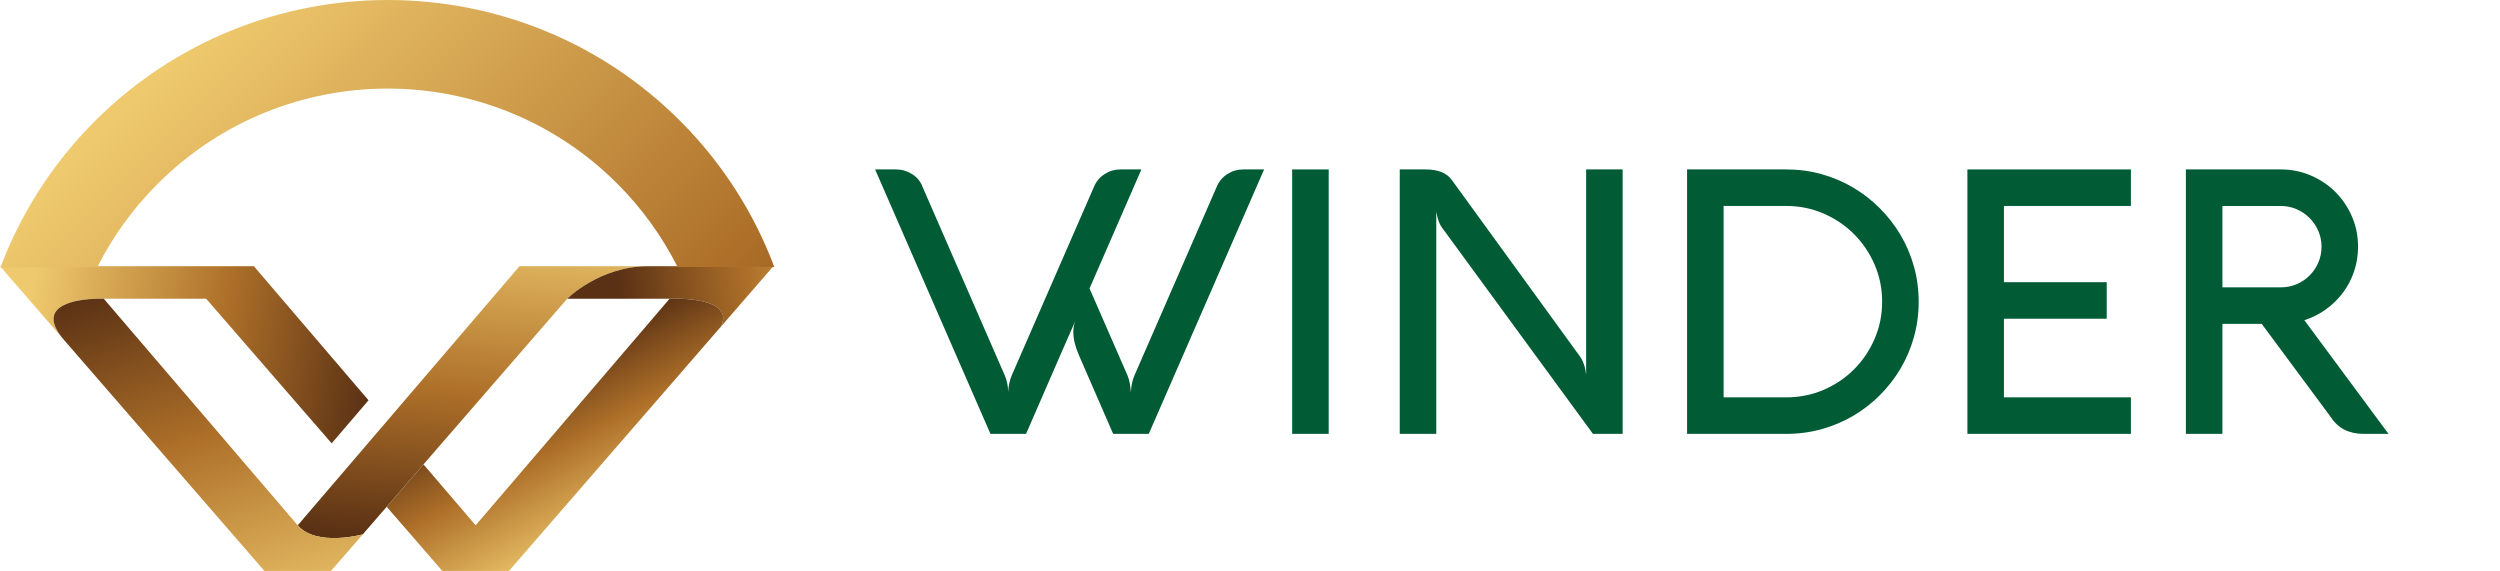 <?xml version="1.0" encoding="utf-8"?>
<!-- Generator: Adobe Illustrator 17.0.0, SVG Export Plug-In . SVG Version: 6.00 Build 0)  -->
<!DOCTYPE svg PUBLIC "-//W3C//DTD SVG 1.1//EN" "http://www.w3.org/Graphics/SVG/1.1/DTD/svg11.dtd">
<svg version="1.1" id="Layer_1" xmlns="http://www.w3.org/2000/svg" xmlns:xlink="http://www.w3.org/1999/xlink" x="0px" y="0px"
	 width="667.553px" height="152.455px" viewBox="0 0 667.553 152.455" enable-background="new 0 0 667.553 152.455"
	 xml:space="preserve">
<g>
	<g>
		<path fill="#015C36" d="M287.136,85.697c-0.066,0.066-4.452,10.118-13.157,30.157h-9.51l-30.798-70.613h5.617
			c1.511,0,2.924,0.411,4.238,1.232c1.313,0.821,2.234,1.921,2.76,3.301l22.026,50.509c0.558,1.281,0.854,2.728,0.887,4.336
			c0.099-1.642,0.41-3.087,0.936-4.336l22.027-50.509c0.591-1.38,1.527-2.479,2.809-3.301s2.677-1.232,4.188-1.232h5.618
			L290.93,77.024l10.151,23.259c0.263,0.624,0.459,1.306,0.591,2.045c0.131,0.739,0.229,1.536,0.295,2.39
			c0.099-1.773,0.411-3.252,0.937-4.435l22.027-50.509c0.591-1.38,1.527-2.479,2.809-3.301s2.677-1.232,4.188-1.232h5.617
			l-30.798,70.613h-9.51l-9.116-20.942c-1.019-2.332-1.527-4.418-1.527-6.258C286.594,87.602,286.774,86.617,287.136,85.697z"/>
		<path fill="#015C36" d="M354.791,115.854h-9.757V45.241h9.757V115.854z"/>
		<path fill="#015C36" d="M433.288,115.854h-7.934l-40.357-55.141c-0.263-0.361-0.484-0.764-0.665-1.207s-0.337-0.895-0.468-1.355
			c-0.132-0.492-0.247-1.018-0.346-1.576v59.279h-9.756V45.241h6.947c1.577,0,2.957,0.23,4.14,0.69s2.119,1.166,2.809,2.118
			l34.247,47.158c0.887,1.281,1.429,2.907,1.626,4.878V45.241h9.757V115.854z"/>
		<path fill="#015C36" d="M450.485,115.854V45.241h26.511c3.252,0,6.382,0.419,9.388,1.257s5.814,2.028,8.426,3.572
			c2.611,1.545,4.993,3.393,7.146,5.544c2.151,2.151,3.999,4.533,5.543,7.145c1.544,2.612,2.735,5.421,3.573,8.427
			c0.837,3.006,1.256,6.135,1.256,9.387c0,3.253-0.419,6.382-1.256,9.388c-0.838,3.006-2.029,5.814-3.573,8.426
			c-1.544,2.612-3.392,4.994-5.543,7.146c-2.152,2.151-4.534,3.991-7.146,5.519s-5.42,2.71-8.426,3.548s-6.136,1.257-9.388,1.257
			H450.485z M476.996,106.097c3.515,0,6.825-0.665,9.93-1.995c3.104-1.331,5.814-3.154,8.13-5.47
			c2.316-2.316,4.147-5.026,5.495-8.131c1.347-3.104,2.02-6.414,2.02-9.93c0-3.515-0.673-6.824-2.02-9.929
			c-1.348-3.104-3.179-5.814-5.495-8.131c-2.315-2.316-5.025-4.146-8.13-5.494c-3.104-1.347-6.415-2.021-9.93-2.021h-16.754v51.1
			H476.996z"/>
		<path fill="#015C36" d="M568.994,115.854h-43.658V45.241h43.658v9.757h-33.901v20.352h27.446v9.757h-27.446v20.991h33.901V115.854
			z"/>
		<path fill="#015C36" d="M593.434,115.854h-9.757V45.241h25.328c2.858,0,5.544,0.542,8.057,1.626
			c2.514,1.084,4.698,2.555,6.554,4.41c1.856,1.856,3.326,4.041,4.411,6.554c1.084,2.514,1.626,5.199,1.626,8.057
			c0,2.3-0.354,4.493-1.06,6.579c-0.707,2.086-1.7,3.983-2.981,5.691s-2.801,3.195-4.558,4.459
			c-1.758,1.266-3.672,2.227-5.741,2.883l22.47,30.354h-6.701c-1.905,0-3.59-0.369-5.051-1.108
			c-1.462-0.739-2.669-1.849-3.622-3.326L603.93,86.485h-10.496V115.854z M593.434,54.998v21.73h15.571
			c1.511,0,2.924-0.278,4.238-0.837c1.313-0.559,2.464-1.331,3.449-2.316s1.766-2.135,2.341-3.449
			c0.574-1.313,0.862-2.727,0.862-4.238c0-1.51-0.288-2.923-0.862-4.237c-0.575-1.313-1.355-2.464-2.341-3.449
			s-2.136-1.766-3.449-2.341c-1.314-0.574-2.728-0.862-4.238-0.862H593.434z"/>
	</g>
	<g>
		<g>
			<defs>
				<path id="SVGID_1_" d="M27.705,79.762h27.341l33.511,38.623l9.846-11.502l-30.62-35.805h-6.859H47.511h-27.24H0l17.174,19.793
					c-8.516-9.815,4.195-10.996,8.898-11.109C27.068,79.738,27.705,79.762,27.705,79.762"/>
			</defs>
			<clipPath id="SVGID_2_">
				<use xlink:href="#SVGID_1_"  overflow="visible"/>
			</clipPath>
			<linearGradient id="SVGID_3_" gradientUnits="userSpaceOnUse" x1="99.397" y1="102.575" x2="7.177" y2="88.164">
				<stop  offset="0" style="stop-color:#5A3114"/>
				<stop  offset="0.45" style="stop-color:#AE7029"/>
				<stop  offset="1" style="stop-color:#EFC96E"/>
			</linearGradient>
			<rect x="0" y="71.077" clip-path="url(#SVGID_2_)" fill="url(#SVGID_3_)" width="98.403" height="47.307"/>
		</g>
		<g>
			<defs>
				<path id="SVGID_4_" d="M103.253,135.322l9.827-11.326l38.38-44.235c0,0,8.614-8.684,21.694-8.684h-14.159h-5.618h-14.653
					l-45.297,52.919l-13.929,16.272c4.997,5.838,17.37,2.414,17.37,2.414L103.253,135.322z"/>
			</defs>
			<clipPath id="SVGID_5_">
				<use xlink:href="#SVGID_4_"  overflow="visible"/>
			</clipPath>
			<linearGradient id="SVGID_6_" gradientUnits="userSpaceOnUse" x1="122.975" y1="145.337" x2="131.151" y2="55.677">
				<stop  offset="0" style="stop-color:#5A3114"/>
				<stop  offset="0.45" style="stop-color:#AE7029"/>
				<stop  offset="1" style="stop-color:#EFC96E"/>
			</linearGradient>
			<rect x="79.497" y="71.077" clip-path="url(#SVGID_5_)" fill="url(#SVGID_6_)" width="93.657" height="75.029"/>
		</g>
		<g>
			<defs>
				<path id="SVGID_7_" d="M178.801,79.762c0,0,17.854-0.826,13.693,7.466l14.012-16.15h-20.271h-13.08
					c-13.08,0-21.694,8.684-21.694,8.684H178.801z"/>
			</defs>
			<clipPath id="SVGID_8_">
				<use xlink:href="#SVGID_7_"  overflow="visible"/>
			</clipPath>
			<linearGradient id="SVGID_9_" gradientUnits="userSpaceOnUse" x1="165.677" y1="81.079" x2="242.292" y2="69.987">
				<stop  offset="0" style="stop-color:#5A3114"/>
				<stop  offset="0.45" style="stop-color:#AE7029"/>
				<stop  offset="1" style="stop-color:#EFC96E"/>
			</linearGradient>
			<rect x="151.46" y="71.077" clip-path="url(#SVGID_8_)" fill="url(#SVGID_9_)" width="55.046" height="16.15"/>
		</g>
		<g>
			<defs>
				<path id="SVGID_10_" d="M192.493,87.228c4.161-8.292-13.693-7.466-13.693-7.466l-51.792,60.507l-13.929-16.272l-9.827,11.326
					l14.865,17.132h17.781L192.493,87.228z"/>
			</defs>
			<clipPath id="SVGID_11_">
				<use xlink:href="#SVGID_10_"  overflow="visible"/>
			</clipPath>
			<linearGradient id="SVGID_12_" gradientUnits="userSpaceOnUse" x1="140.839" y1="98.647" x2="164.487" y2="142.879">
				<stop  offset="0" style="stop-color:#5A3114"/>
				<stop  offset="0.45" style="stop-color:#AE7029"/>
				<stop  offset="1" style="stop-color:#EFC96E"/>
			</linearGradient>
			<rect x="103.253" y="78.935" clip-path="url(#SVGID_11_)" fill="url(#SVGID_12_)" width="93.402" height="73.52"/>
		</g>
		<g>
			<defs>
				<path id="SVGID_13_" d="M79.497,140.269L27.705,79.762c0,0-0.637-0.024-1.633,0c-4.703,0.113-17.414,1.294-8.898,11.109
					c0.008,0.009,0.016,0.019,0.024,0.028l53.409,61.556h17.781l8.479-9.772C96.867,142.682,84.494,146.106,79.497,140.269"/>
			</defs>
			<clipPath id="SVGID_14_">
				<use xlink:href="#SVGID_13_"  overflow="visible"/>
			</clipPath>
			<linearGradient id="SVGID_15_" gradientUnits="userSpaceOnUse" x1="39.188" y1="73.157" x2="70.299" y2="171.569">
				<stop  offset="0" style="stop-color:#5A3114"/>
				<stop  offset="0.45" style="stop-color:#AE7029"/>
				<stop  offset="1" style="stop-color:#EFC96E"/>
			</linearGradient>
			<rect x="8.658" y="79.738" clip-path="url(#SVGID_14_)" fill="url(#SVGID_15_)" width="88.209" height="72.717"/>
		</g>
		
			<linearGradient id="SVGID_16_" gradientUnits="userSpaceOnUse" x1="-645.053" y1="-238.894" x2="-645.053" y2="-508.417" gradientTransform="matrix(0.674 -0.674 0.673 0.673 827.77 -80.329)">
			<stop  offset="0" style="stop-color:#5A3114"/>
			<stop  offset="0.45" style="stop-color:#AE7029"/>
			<stop  offset="1" style="stop-color:#EFC96E"/>
		</linearGradient>
		<path fill="url(#SVGID_16_)" d="M25.95,71.378c4.056-8.024,9.415-15.558,16.12-22.263c33.919-33.919,88.882-33.95,122.764-0.068
			c6.697,6.697,12.048,14.226,16.095,22.245l25.829-0.014c-5.358-14.23-13.72-27.574-25.15-39.004
			C138.542-10.792,68.429-10.753,25.316,32.361C13.873,43.803,5.496,57.157,0.123,71.392L25.95,71.378z"/>
	</g>
</g>
</svg>
